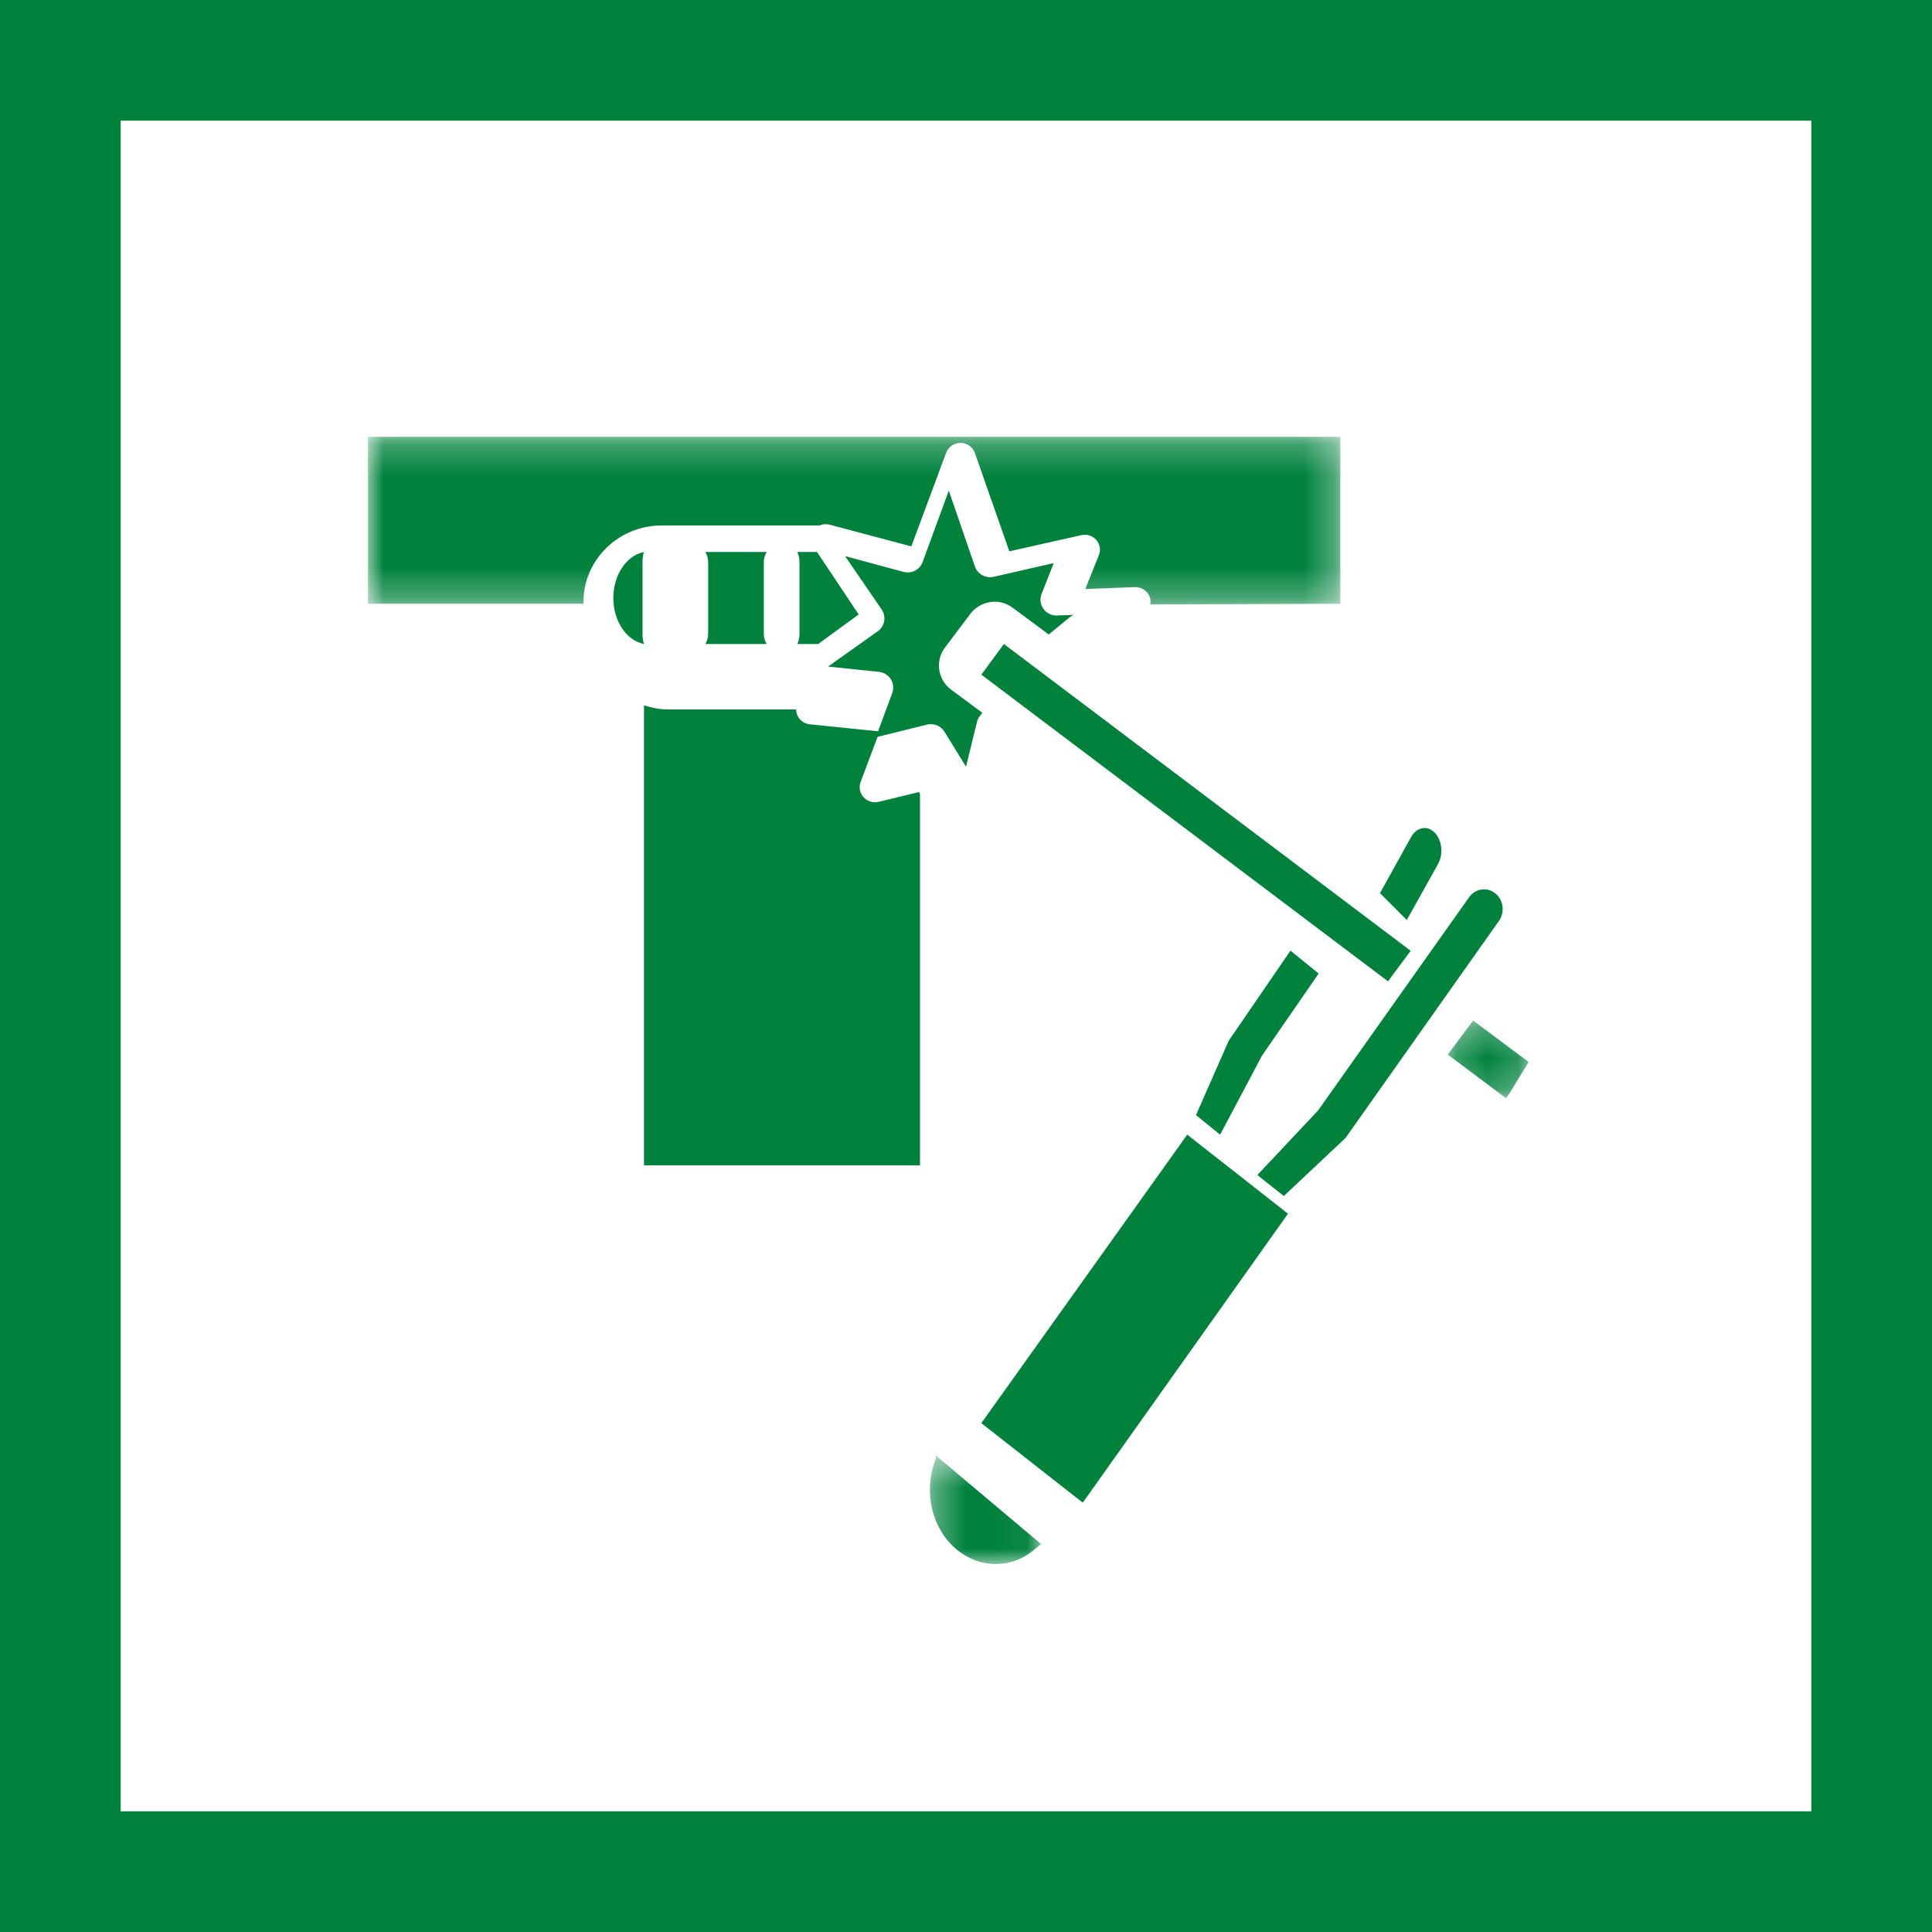 <?xml version="1.0" encoding="UTF-8"?>
<svg width="63px" height="63px" viewBox="0 0 63 63" version="1.1" xmlns="http://www.w3.org/2000/svg" xmlns:xlink="http://www.w3.org/1999/xlink">
    <!-- Generator: Sketch 60 (88103) - https://sketch.com -->
    <title>WELD icon</title>
    <desc>Created with Sketch.</desc>
    <defs>
        <polygon id="path-1" points="0 0.245 31.705 0.245 31.705 5.71 0 5.71"></polygon>
        <polygon id="path-3" points="0.208 0.278 2.848 0.278 2.848 2.809 0.208 2.809"></polygon>
        <polygon id="path-5" points="0.322 0.461 3.949 0.461 3.949 4 0.322 4"></polygon>
    </defs>
    <g id="Desktop-&amp;-Mobile" stroke="none" stroke-width="1" fill="none" fill-rule="evenodd">
        <g id="1.1-HOME.DESKTOP" transform="translate(-730, -2930)">
            <g id="PRODUCTS" transform="translate(129, 2913)">
                <g id="WELD-icon" transform="translate(601, 17)">
                    <path d="M0,0 L0,63 L44.344,63 L47.034,63 L63,63 L63,0 L0,0 Z M3.935,59.065 L59.065,59.065 L59.065,3.935 L3.935,3.935 L3.935,59.065 Z" id="Fill-1" fill="#00823D"></path>
                    <g id="Group-32" transform="translate(12, 14)">
                        <path d="M34.013,13.296 L33,15.124 L33.874,16 L34.891,14.177 C34.978,14.019 35.015,13.826 34.995,13.632 C34.974,13.436 34.897,13.265 34.779,13.147 C34.662,13.029 34.52,12.979 34.376,13.008 C34.228,13.036 34.101,13.138 34.013,13.296" id="Fill-1" fill="#00823D"></path>
                        <polygon id="Fill-3" fill="#00823D" points="27 22.362 27.787 23 29.153 20.421 31 17.746 30.08 17 28.066 19.938"></polygon>
                        <path d="M16.161,11.997 C16.037,11.862 16,11.67 16.064,11.499 L16.683,9.851 L14.41,9.62 C14.202,9.599 14.029,9.454 13.976,9.257 C13.966,9.216 13.963,9.175 13.963,9.134 L9.791,9.134 C9.513,9.134 9.251,9.08 9,9 L9,24 L18,24 L18,11.897 C17.995,11.879 17.982,11.848 17.974,11.825 L16.656,12.146 C16.475,12.19 16.285,12.133 16.161,11.997" id="Fill-5" fill="#00823D"></path>
                        <g id="Group-9">
                            <mask id="mask-2" fill="white">
                                <use xlink:href="#path-1"></use>
                            </mask>
                            <g id="Clip-8"></g>
                            <path d="M-0,5.688 L7.032,5.688 C7.031,5.668 7.025,5.65 7.025,5.63 C7.025,4.253 8.171,3.134 9.579,3.134 L14.725,3.134 C14.825,3.091 14.938,3.079 15.049,3.108 L17.717,3.817 L18.854,0.761 C18.925,0.569 19.111,0.442 19.32,0.442 L19.324,0.442 C19.535,0.443 19.721,0.575 19.789,0.769 L20.913,3.978 L23.261,3.45 C23.441,3.411 23.628,3.47 23.749,3.606 C23.868,3.742 23.902,3.932 23.834,4.099 L23.39,5.207 L25.006,5.145 C25.229,5.139 25.433,5.277 25.5,5.487 C25.523,5.562 25.521,5.637 25.508,5.71 L31.705,5.688 L31.705,0.245 L-0,0.245 L-0,5.688 Z" id="Fill-7" fill="#00823D" mask="url(#mask-2)"></path>
                        </g>
                        <path d="M9,7 C8.969,6.905 8.952,6.8 8.952,6.691 L8.952,4.31 C8.952,4.2 8.969,4.096 9,4 C8.435,4.111 8,4.738 8,5.5 C8,6.263 8.435,6.89 9,7" id="Fill-10" fill="#00823D"></path>
                        <path d="M11.092,4.327 L11.092,6.673 C11.092,6.789 11.059,6.9 11,7 L13,7 C12.941,6.9 12.907,6.789 12.907,6.673 L12.907,4.327 C12.907,4.211 12.941,4.1 13,4 L11,4 C11.059,4.1 11.092,4.211 11.092,4.327" id="Fill-12" fill="#00823D"></path>
                        <path d="M14.07,4.327 L14.07,6.673 C14.07,6.789 14.045,6.9 14,7 L14.681,7 L16,6.037 L14.642,4 L14,4 C14.045,4.1 14.07,4.211 14.07,4.327" id="Fill-14" fill="#00823D"></path>
                        <path d="M23,6.05 L22.47,6.071 C22.295,6.079 22.128,5.996 22.025,5.854 C21.923,5.712 21.9,5.528 21.965,5.366 L22.361,4.362 L20.401,4.809 C20.141,4.867 19.878,4.723 19.791,4.472 L18.939,2 L18.086,4.327 C17.994,4.579 17.723,4.719 17.461,4.648 L15.558,4.135 L16.749,5.874 C16.908,6.106 16.852,6.422 16.622,6.585 L15,7.737 L16.66,7.908 C16.82,7.924 16.963,8.013 17.048,8.149 C17.133,8.284 17.15,8.451 17.095,8.6 L16.56,10.041 L18.229,9.629 C18.27,9.619 18.313,9.614 18.354,9.614 C18.533,9.614 18.702,9.705 18.798,9.861 L19.501,11 L19.857,9.543 C19.874,9.471 19.906,9.404 19.952,9.346 L20.033,9.244 L19.014,8.487 C18.802,8.33 18.665,8.101 18.628,7.842 C18.59,7.583 18.657,7.325 18.814,7.116 L19.643,6.016 C19.798,5.81 20.035,5.669 20.294,5.633 C20.538,5.591 20.803,5.655 21.022,5.817 L22.199,6.69 L22.874,6.134 C22.891,6.12 22.911,6.106 22.931,6.094 L23,6.05 Z" id="Fill-16" fill="#00823D"></path>
                        <g id="Group-20" transform="translate(35, 19)">
                            <mask id="mask-4" fill="white">
                                <use xlink:href="#path-3"></use>
                            </mask>
                            <g id="Clip-19"></g>
                            <polygon id="Fill-18" fill="#00823D" mask="url(#mask-4)" points="2.218 2.66 2.848 1.631 1.038 0.278 0.208 1.388 2.108 2.809"></polygon>
                        </g>
                        <polygon id="Fill-21" fill="#00823D" points="20.735 7 20 8 33.261 18 34 17.004"></polygon>
                        <path d="M35.904,15.259 L30.98,22.211 L29,24.317 L29.864,25 L31.874,23.11 L36.879,16.029 C37.08,15.745 37.025,15.341 36.757,15.129 C36.624,15.023 36.469,14.983 36.308,15.007 C36.144,15.031 36.002,15.121 35.904,15.259" id="Fill-23" fill="#00823D"></path>
                        <polygon id="Fill-25" fill="#00823D" points="23.308 35 30 25.577 26.714 23 20 32.407"></polygon>
                        <g id="Group-29" transform="translate(18, 33)">
                            <mask id="mask-6" fill="white">
                                <use xlink:href="#path-5"></use>
                            </mask>
                            <g id="Clip-28"></g>
                            <path d="M3.822,3.449 L3.949,3.35 L0.516,0.461 L0.525,0.546 L0.484,0.652 C0.11,1.678 0.398,2.856 1.182,3.516 C1.644,3.904 2.208,4.067 2.784,3.975 C3.16,3.914 3.509,3.737 3.822,3.449" id="Fill-27" fill="#00823D" mask="url(#mask-6)"></path>
                        </g>
                        <polygon id="Fill-30" fill="#00823D" points="19 34 19 34 19 34"></polygon>
                    </g>
                </g>
            </g>
        </g>
    </g>
</svg>